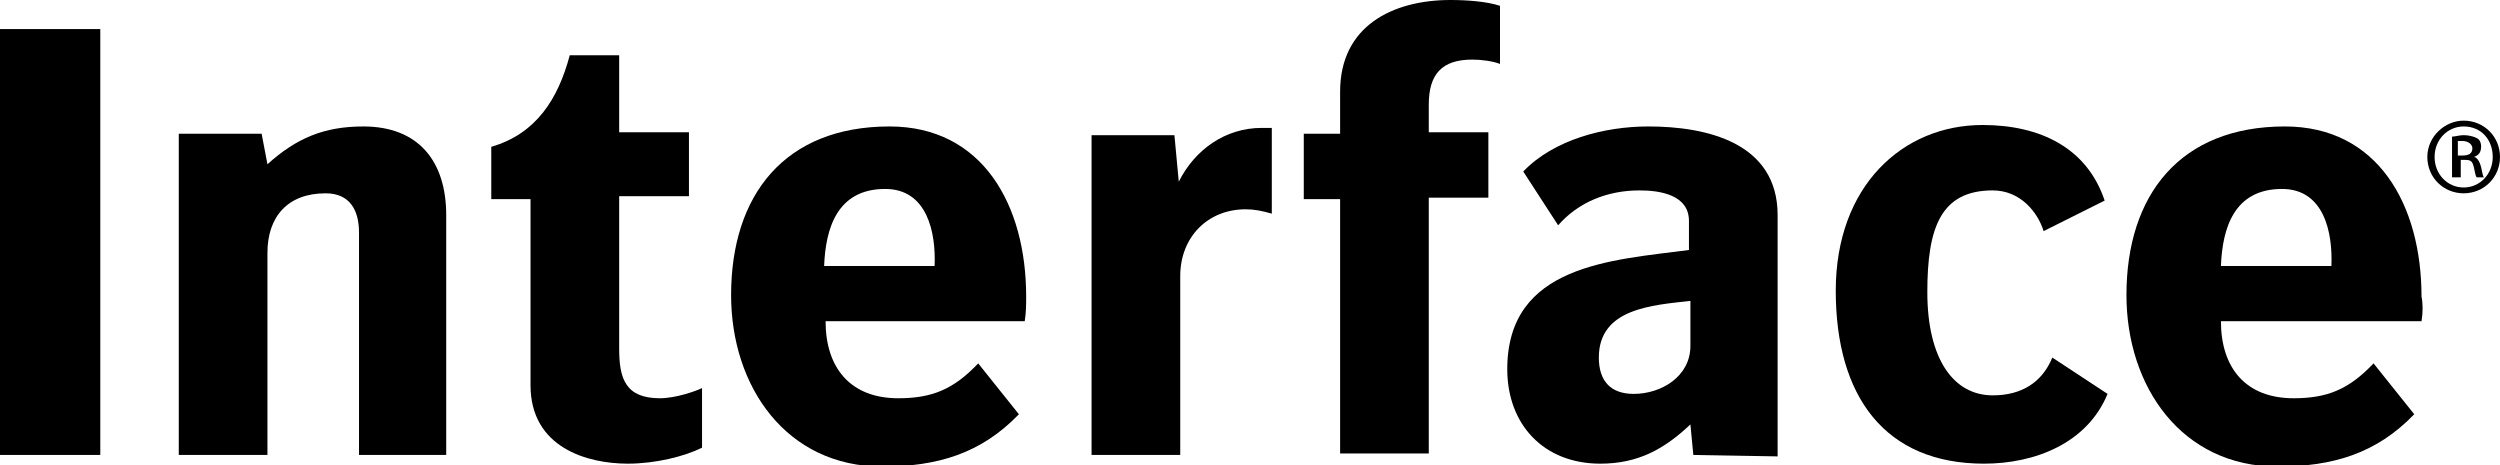 <?xml version="1.0" encoding="utf-8"?>
<!-- Generator: Adobe Illustrator 25.4.0, SVG Export Plug-In . SVG Version: 6.00 Build 0)  -->
<svg version="1.1" id="Laag_1" focusable="false" xmlns="http://www.w3.org/2000/svg" xmlns:xlink="http://www.w3.org/1999/xlink"
	 x="0px" y="0px" viewBox="0 0 172 32" style="enable-background:new 0 0 172 32;" xml:space="preserve">
<path d="M85.7,14.4c-2.6,0-4.5,1.9-4.5,4.6v12.3h-6.1V9.3h5.7l0.3,3.2c1.1-2.2,3.2-3.7,5.7-3.7c0.4,0,0.3,0,0.7,0v5.9
	C86.8,14.5,86.3,14.4,85.7,14.4z"/>
<path d="M6.9,2H0v29.3h6.9V2z"/>
<path d="M24.7,31.3V16c0-1.5-0.6-2.7-2.3-2.7c-2.6,0-4,1.6-4,4.1v13.9h-6.1V9.2h5.7l0.4,2.1c2-1.8,3.9-2.6,6.6-2.6
	c3.8,0,5.7,2.4,5.7,6.1v16.5H24.7z"/>
<path d="M43.2,31.9c-2.8,0-6.7-1.1-6.7-5.4V13.7h-2.7v-3.6c3.1-0.9,4.6-3.3,5.4-6.3h3.4v5.3h4.8v4.4h-4.8V24c0,2,0.4,3.4,2.8,3.4
	c1.1,0,2.5-0.5,2.9-0.7v4.1C47.1,31.4,45.1,31.9,43.2,31.9z"/>
<path d="M60.9,13c-3.3,0-4.1,2.7-4.2,5.3h7.6C64.4,16,63.8,13,60.9,13z M70.5,22.1H56.8c0,3.2,1.7,5.3,5,5.3c2.3,0,3.8-0.6,5.5-2.4
	l2.8,3.5c-2.6,2.7-5.6,3.6-9.4,3.6c-6.6,0-10.4-5.5-10.4-11.8c0-6.9,3.7-11.6,10.9-11.6c6.4,0,9.4,5.4,9.4,11.7
	C70.6,20.9,70.6,21.5,70.5,22.1z"/>
<path d="M101.3,4.1c-2.1,0-3,1-3,3.1v1.9h4.1v4.5h-4.1v17.6h-6.1V13.7h-2.5V9.2h2.5V6.3c0-4.5,3.6-6.3,7.6-6.3
	c1.1,0,2.5,0.1,3.4,0.4v4C102.7,4.2,101.9,4.1,101.3,4.1z"/>
<path d="M116.3,20.7c-2.6,0.3-6.3,0.5-6.3,3.9c0,1.6,0.8,2.5,2.4,2.5c1.9,0,3.9-1.2,3.9-3.3V20.7z M116.5,31.3l-0.2-2.1
	c-1.8,1.7-3.6,2.7-6.2,2.7c-3.9,0-6.4-2.7-6.4-6.5c0-7.2,7.2-7.5,12.5-8.2v-2c0-1.8-2-2.1-3.4-2.1c-2.2,0-4.2,0.8-5.6,2.4l-2.4-3.7
	c2.1-2.2,5.6-3.1,8.6-3.1c4,0,8.9,1.1,8.9,6.1v16.6L116.5,31.3L116.5,31.3z"/>
<path d="M136.5,31.9c-6.8,0-10.2-4.6-10.2-11.9c0-7.2,4.6-11.4,10.1-11.4c4,0,7.2,1.6,8.4,5.2l-4.2,2.1c-0.4-1.3-1.6-2.8-3.5-2.8
	c-3.6,0-4.5,2.6-4.5,7c0,4.6,1.8,7.1,4.5,7.1c2,0,3.4-0.9,4.1-2.6l3.8,2.5C143.6,30.5,140,31.9,136.5,31.9z"/>
<path d="M157,13c-3.3,0-4.1,2.7-4.2,5.3h7.6C160.5,16,159.9,13,157,13z M166.6,22.1h-13.8c0,3.2,1.7,5.3,5,5.3
	c2.3,0,3.8-0.6,5.5-2.4l2.8,3.5c-2.6,2.7-5.6,3.6-9.4,3.6c-6.6,0-10.4-5.5-10.4-11.8c0-6.9,3.7-11.6,10.9-11.6
	c6.4,0,9.4,5.4,9.4,11.7C166.7,20.9,166.7,21.5,166.6,22.1z"/>
<path d="M169.1,10.7h0.3c0.4,0,0.7-0.1,0.7-0.5c0-0.2-0.2-0.5-0.7-0.5c-0.1,0-0.2,0-0.3,0V10.7z M169.1,12.2h-0.4V9.4
	c0.2,0,0.5-0.1,0.8-0.1c0.4,0,0.7,0.1,0.9,0.2c0.2,0.1,0.3,0.3,0.3,0.6c0,0.4-0.2,0.6-0.5,0.7v0c0.2,0,0.4,0.3,0.5,0.7
	c0.1,0.4,0.1,0.6,0.2,0.7h-0.5c-0.1-0.1-0.1-0.3-0.2-0.7c-0.1-0.4-0.2-0.5-0.6-0.5h-0.3V12.2z M169.5,8.7c-1.1,0-2,0.9-2,2.1
	c0,1.2,0.9,2.1,2,2.1c1.1,0,2-0.9,2-2.1C171.5,9.6,170.7,8.7,169.5,8.7L169.5,8.7z M169.5,8.3c1.4,0,2.5,1.1,2.5,2.5
	c0,1.4-1.1,2.5-2.5,2.5c-1.4,0-2.5-1.1-2.5-2.5C167,9.4,168.2,8.3,169.5,8.3L169.5,8.3z"/>
</svg>
